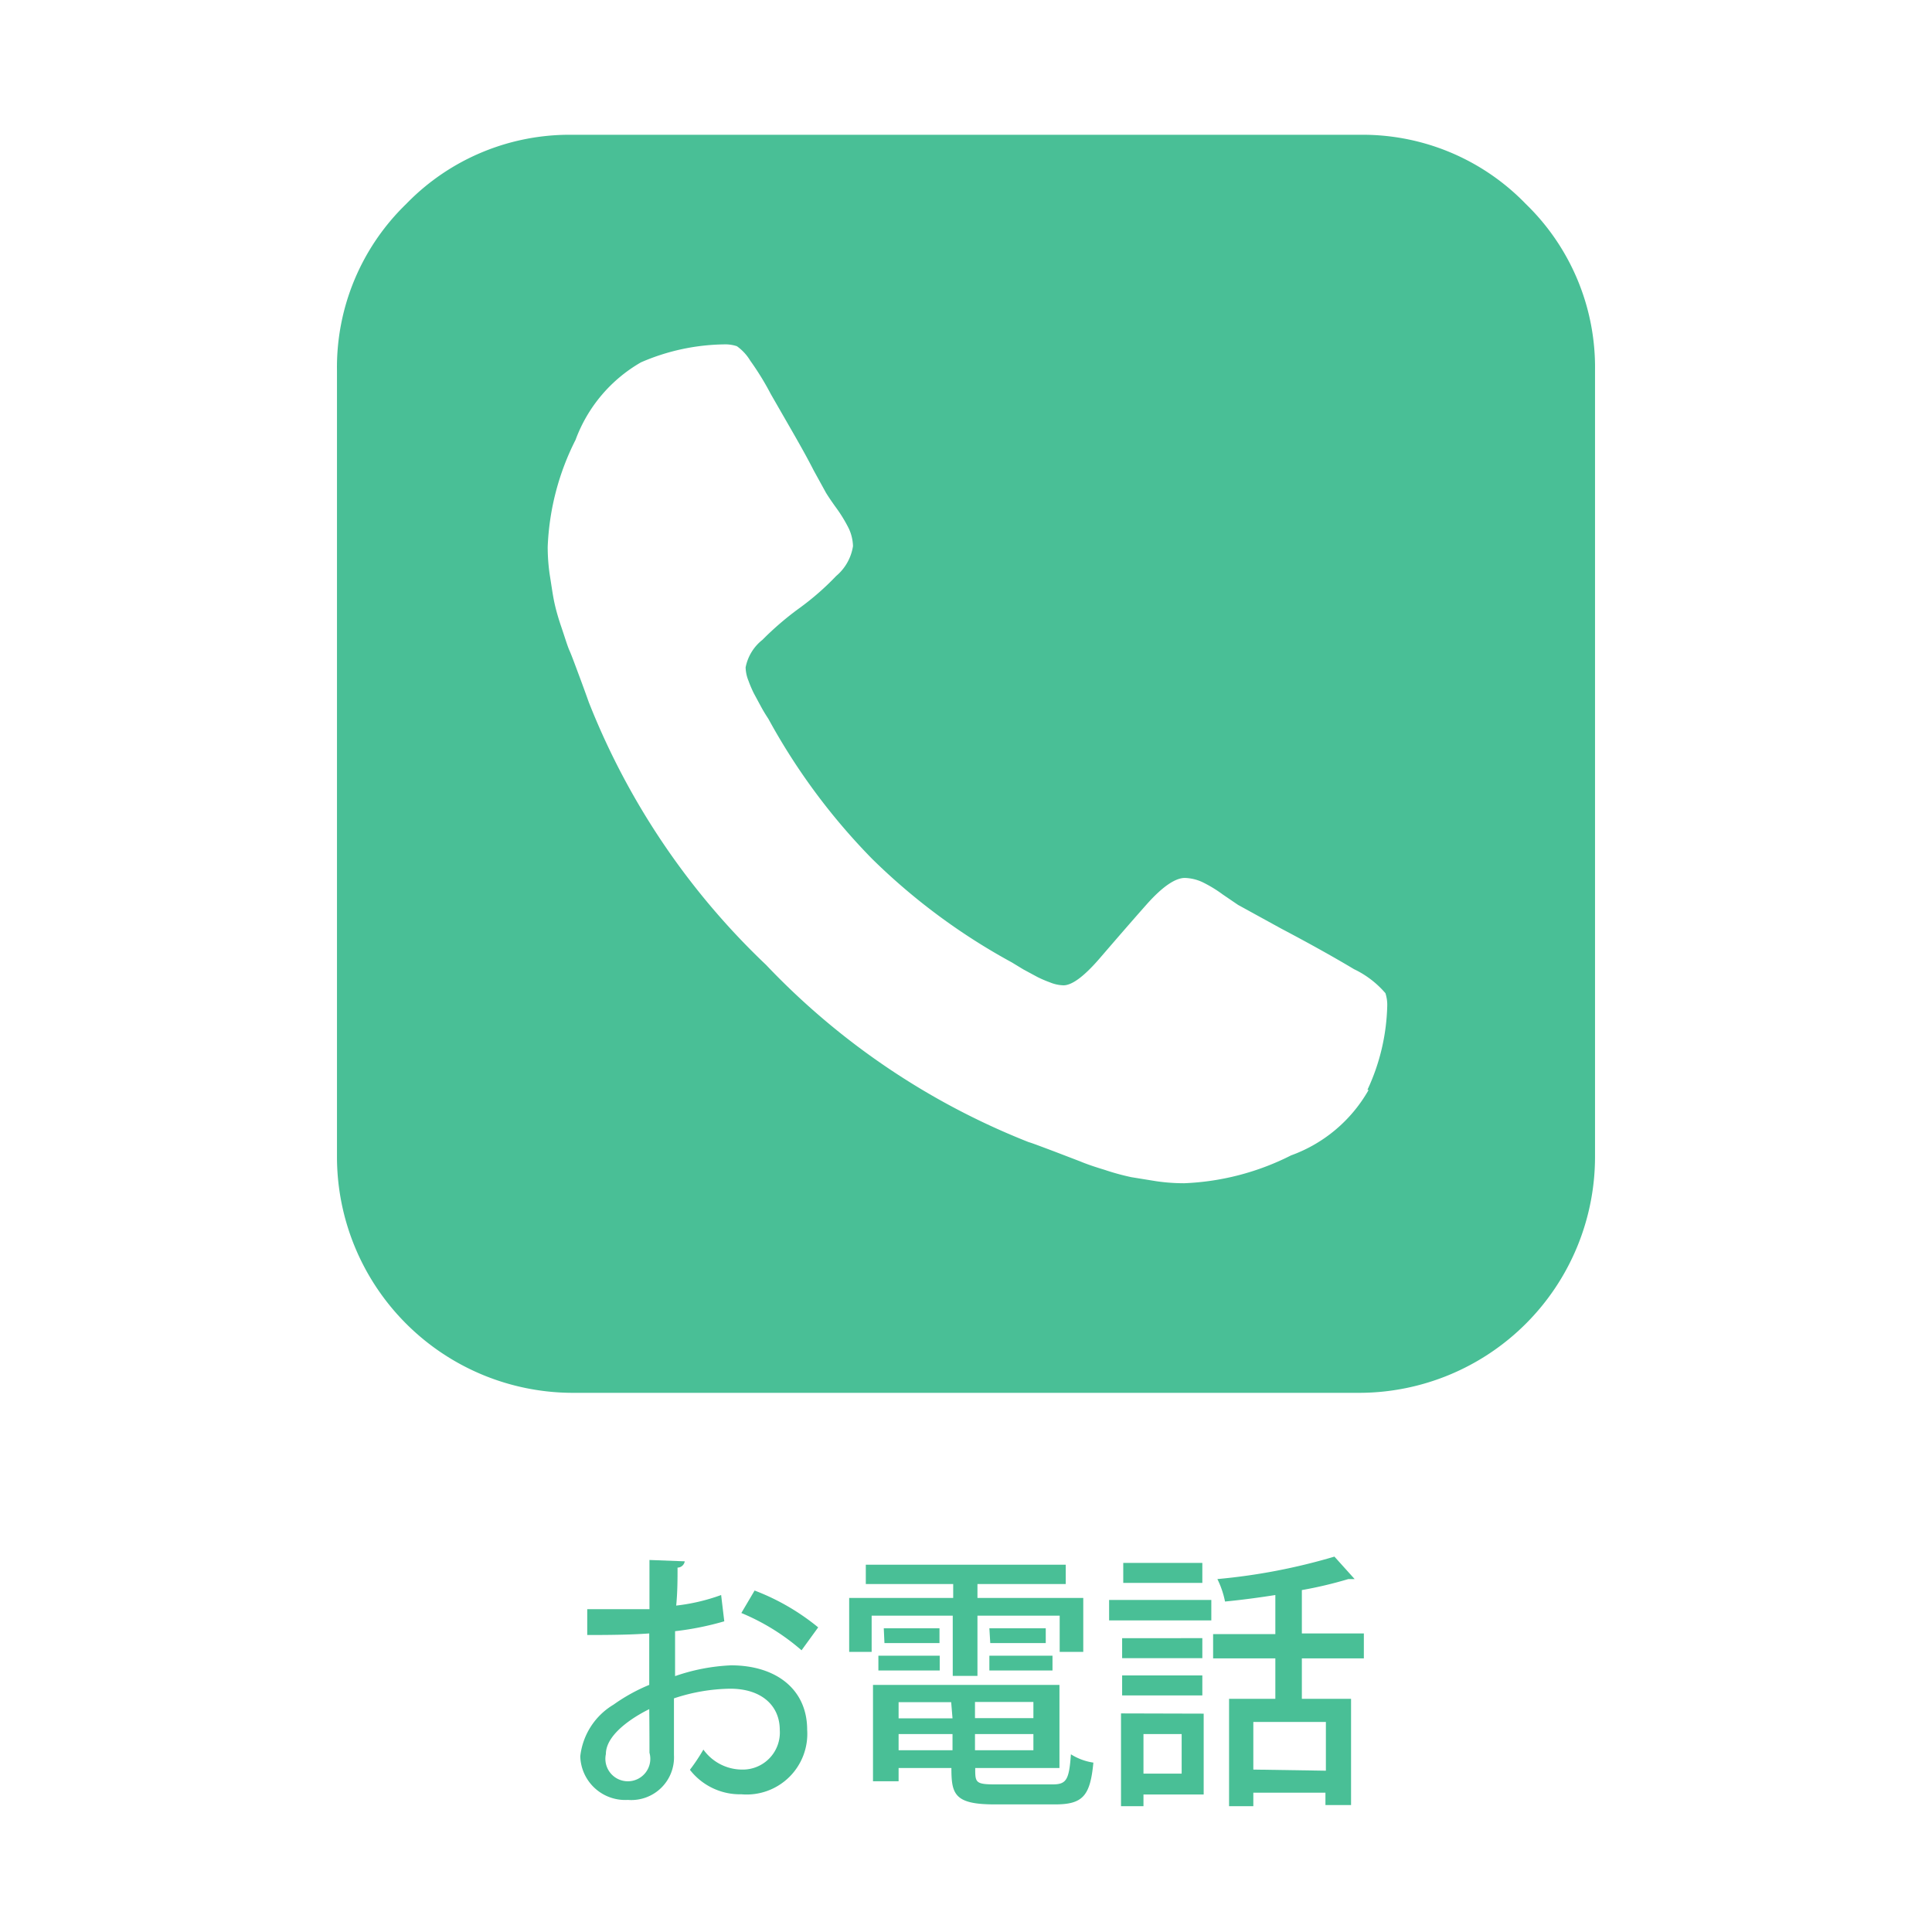 <svg xmlns="http://www.w3.org/2000/svg" viewBox="0 0 86 86"><defs><style>.cls-1{fill:#fff;}.cls-2{fill:#49bf96;}</style></defs><title>sp-nicon01</title><g id="レイヤー_2" data-name="レイヤー 2"><g id="レイヤー_1-2" data-name="レイヤー 1"><rect class="cls-1" width="86" height="86"/><path class="cls-2" d="M67.92,9.08A10.1,10.1,0,0,0,60.5,6h-35a10.12,10.12,0,0,0-7.42,3.08A10.12,10.12,0,0,0,15,16.5v35A10.51,10.51,0,0,0,25.5,62h35A10.51,10.51,0,0,0,71,51.5v-35A10.12,10.12,0,0,0,67.92,9.08Zm-7,39.44a6.51,6.51,0,0,1-3.45,2.91,11.52,11.52,0,0,1-4.76,1.24,8.57,8.57,0,0,1-1.24-.09l-1.11-.18a10.74,10.74,0,0,1-1.2-.33c-.5-.15-.86-.28-1.07-.37l-1.2-.46c-.59-.22-.95-.36-1.1-.4a32.63,32.63,0,0,1-11.69-7.89,32.63,32.63,0,0,1-7.89-11.69c-.05-.14-.18-.51-.4-1.1s-.37-1-.46-1.2-.2-.57-.37-1.07-.27-.89-.33-1.2-.11-.68-.18-1.11a8.57,8.57,0,0,1-.09-1.24,11.52,11.52,0,0,1,1.24-4.76,6.62,6.62,0,0,1,2.91-3.45,9.58,9.58,0,0,1,3.68-.8,1.67,1.67,0,0,1,.59.08,2.15,2.15,0,0,1,.6.65,12.38,12.38,0,0,1,.91,1.48l1,1.74c.32.56.63,1.11.91,1.66l.55,1c.08.13.23.36.47.69a6.35,6.35,0,0,1,.55.91,2,2,0,0,1,.18.77,2.17,2.17,0,0,1-.75,1.33,11.91,11.91,0,0,1-1.65,1.44,13.48,13.48,0,0,0-1.63,1.4,2.06,2.06,0,0,0-.75,1.23,1.69,1.69,0,0,0,.13.6,5.21,5.21,0,0,0,.24.56l.34.63c.15.27.26.43.31.51a28.11,28.11,0,0,0,4.61,6.22,27.82,27.82,0,0,0,6.22,4.61l.51.31.63.34a5.21,5.21,0,0,0,.56.24,1.69,1.69,0,0,0,.6.13c.38,0,.92-.4,1.61-1.2s1.38-1.6,2.08-2.39,1.28-1.19,1.71-1.19a2,2,0,0,1,.77.18,5.72,5.72,0,0,1,.91.55l.69.47,1.93,1.06c1.29.68,2.36,1.28,3.23,1.8a4.26,4.26,0,0,1,1.4,1.07,1.67,1.67,0,0,1,.08.59A9.31,9.31,0,0,1,60.87,48.51Z"/><path class="cls-2" d="M32.24,72.17a13.08,13.08,0,0,1-2.19.44c0,.66,0,1.35,0,2a8.68,8.68,0,0,1,2.49-.48c2,0,3.39,1.06,3.39,2.87A2.7,2.7,0,0,1,33,79.87a2.82,2.82,0,0,1-2.29-1.09,8.42,8.42,0,0,0,.6-.9,2.13,2.13,0,0,0,1.72.89A1.65,1.65,0,0,0,34.71,77c0-1.05-.78-1.83-2.21-1.83A8.22,8.22,0,0,0,30,75.6c0,.91,0,2.21,0,2.52a1.9,1.9,0,0,1-2.05,2,2,2,0,0,1-2.12-1.94,3.07,3.07,0,0,1,1.48-2.3A7.92,7.92,0,0,1,28.9,75V72.71c-.83.06-1.75.07-2.76.07V71.63c1,0,1.94,0,2.77,0V69.44l1.57.06a.33.33,0,0,1-.32.28c0,.46,0,1.09-.06,1.69a8.66,8.66,0,0,0,2-.47ZM28.9,76.08c-.37.18-1.93,1-1.93,2a1,1,0,1,0,1.94-.06C28.91,77.76,28.91,76.91,28.9,76.08Zm6.78-2.62A9.8,9.8,0,0,0,33,71.8l.59-1a10.17,10.17,0,0,1,2.83,1.64Z"/><path class="cls-2" d="M42.41,74.6V71.92H38.8v1.61h-1v-2.4h4.63v-.62H38.54v-.86h8.9v.86H43.51v.62h4.71v2.4H47.17V71.92H43.51V74.6Zm1,4.1c0,.64,0,.73.9.73h2.54c.62,0,.74-.2.82-1.34a2.58,2.58,0,0,0,1,.37c-.14,1.48-.47,1.86-1.7,1.86H44.27c-1.79,0-1.92-.46-1.92-1.62H40v.59H38.86V75h8.3V78.7Zm-4.31-4.34V73.7h2.73v.66Zm.24-1.88h2.48v.66H39.37Zm3,3.29H40v.72h2.4ZM40,77.91h2.4v-.72H40ZM46,76.48v-.72h-2.6v.72Zm-2.6,1.43H46v-.72h-2.6Zm.64-5.43h2.51v.66H44.08Zm0,1.88V73.7h2.81v.66Z"/><path class="cls-2" d="M49.37,72.13v-.91h4.55v.91Zm4.21,4.15v3.6H50.9v.52h-1V76.27Zm-.06-3.36v.89H49.95v-.89Zm-3.57,2.55v-.89h3.57v.89Zm3.57-5.9v.89H50v-.89Zm-.92,7.62H50.9v1.76h1.7Zm8.11-3.37H57.95v1.8h2.19v4.73H59V79.8H55.79v.6H54.71V75.62h2.06v-1.8H54V72.74h2.77V71c-.76.12-1.52.22-2.24.29a4,4,0,0,0-.34-1,26.7,26.7,0,0,0,5.21-1l.9,1s-.11,0-.28,0a18.4,18.4,0,0,1-2.07.49v1.93h2.76Zm-1.69,5V76.65H55.79v2.12Z"/></g></g></svg>
